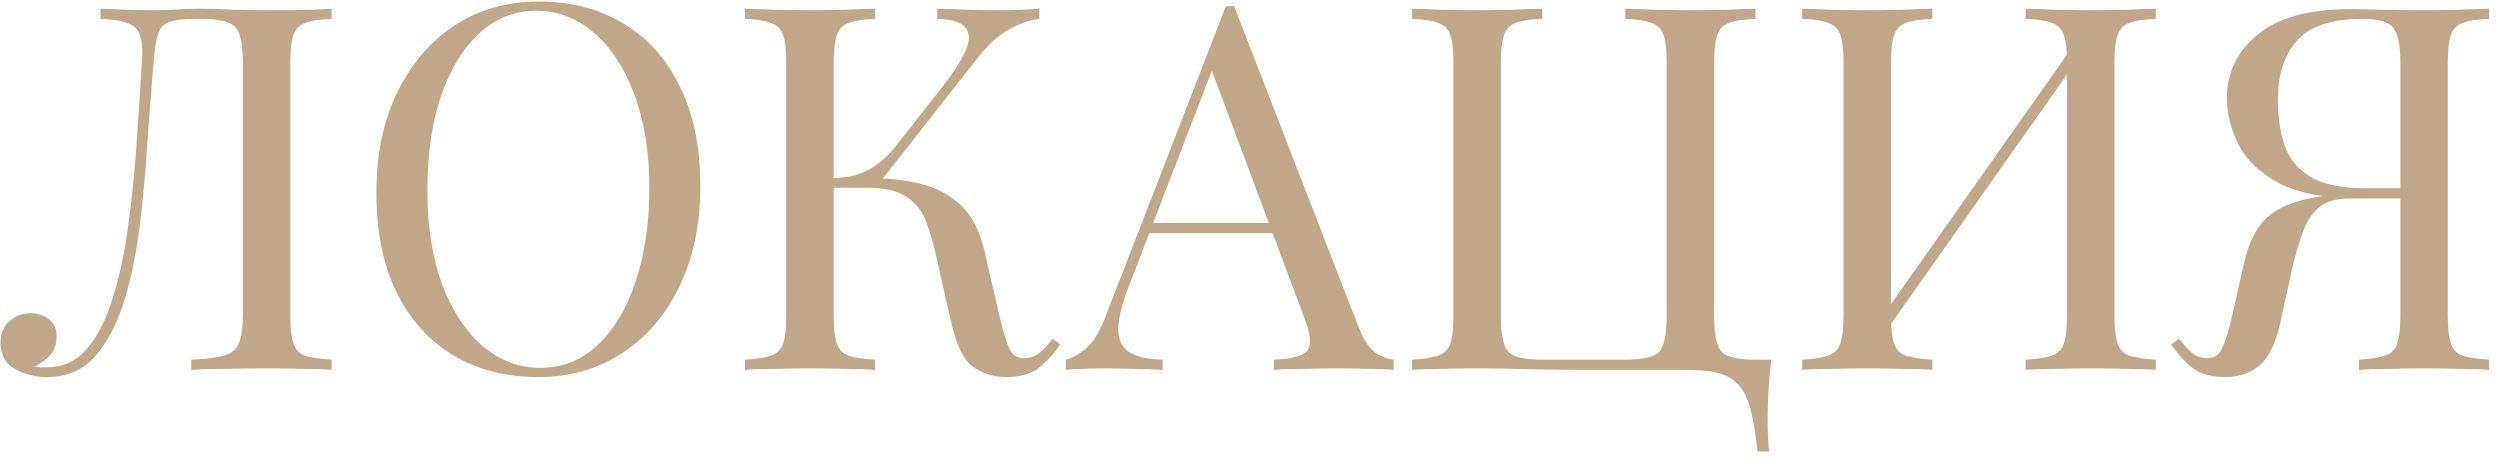 <?xml version="1.0" encoding="UTF-8"?> <svg xmlns="http://www.w3.org/2000/svg" width="196" height="36" viewBox="0 0 196 36" fill="none"> <path d="M26 0.68V1.48C25.093 1.507 24.4 1.613 23.92 1.8C23.467 1.96 23.16 2.28 23 2.76C22.84 3.213 22.76 3.933 22.76 4.92V24.76C22.76 25.72 22.84 26.44 23 26.92C23.16 27.4 23.467 27.72 23.92 27.88C24.4 28.04 25.093 28.147 26 28.2V29C25.44 28.947 24.707 28.92 23.8 28.92C22.893 28.893 21.92 28.88 20.88 28.88C19.814 28.88 18.733 28.893 17.64 28.92C16.573 28.92 15.694 28.947 15 29V28.2C16.12 28.147 16.974 28.04 17.56 27.88C18.147 27.72 18.534 27.4 18.72 26.92C18.933 26.44 19.04 25.72 19.04 24.76V4.92C19.04 3.453 18.84 2.52 18.44 2.12C18.04 1.693 17.16 1.48 15.8 1.48H15.28C14.347 1.48 13.653 1.573 13.2 1.76C12.774 1.92 12.493 2.253 12.36 2.76C12.227 3.24 12.12 3.96 12.04 4.92C11.88 6.787 11.72 8.84 11.56 11.08C11.427 13.293 11.227 15.493 10.96 17.68C10.694 19.84 10.28 21.827 9.72 23.64C9.16 25.427 8.4 26.867 7.44 27.96C6.48 29.027 5.227 29.56 3.68 29.56C2.8 29.56 1.973 29.36 1.2 28.96C0.427 28.533 0.04 27.827 0.04 26.84C0.04 26.147 0.267 25.6 0.72 25.2C1.173 24.773 1.733 24.56 2.4 24.56C2.987 24.56 3.467 24.72 3.84 25.04C4.24 25.36 4.44 25.787 4.44 26.32C4.44 26.907 4.293 27.387 4 27.76C3.707 28.107 3.28 28.44 2.72 28.76C2.907 28.787 3.08 28.8 3.24 28.8C3.427 28.8 3.573 28.8 3.68 28.8C4.907 28.8 5.933 28.333 6.76 27.4C7.587 26.467 8.253 25.2 8.76 23.6C9.293 21.973 9.707 20.133 10 18.08C10.293 16.027 10.52 13.88 10.68 11.64C10.84 9.373 10.987 7.133 11.12 4.92C11.227 3.507 11.067 2.6 10.64 2.2C10.24 1.773 9.32 1.533 7.88 1.48V0.68C8.44 0.707 9.107 0.733 9.88 0.76C10.653 0.787 11.36 0.8 12 0.8C12.614 0.8 13.2 0.787 13.76 0.76C14.347 0.707 14.934 0.68 15.52 0.68C16.534 0.68 17.453 0.707 18.28 0.76C19.107 0.787 20.093 0.8 21.24 0.8C21.773 0.8 22.334 0.8 22.92 0.8C23.507 0.773 24.067 0.76 24.6 0.76C25.16 0.733 25.627 0.707 26 0.68Z" fill="#BFA787"></path> <path d="M42.227 0.12C44.76 0.12 46.973 0.693 48.867 1.84C50.787 2.987 52.267 4.64 53.307 6.8C54.373 8.933 54.907 11.533 54.907 14.6C54.907 17.587 54.36 20.2 53.267 22.44C52.2 24.68 50.707 26.427 48.787 27.68C46.867 28.933 44.667 29.56 42.187 29.56C39.653 29.56 37.427 28.987 35.507 27.84C33.613 26.693 32.133 25.04 31.067 22.88C30.027 20.72 29.507 18.12 29.507 15.08C29.507 12.093 30.053 9.48 31.147 7.24C32.24 5 33.733 3.253 35.627 2C37.547 0.747 39.747 0.12 42.227 0.12ZM42.067 0.84C40.333 0.84 38.827 1.44 37.547 2.64C36.267 3.84 35.267 5.493 34.547 7.6C33.853 9.707 33.507 12.147 33.507 14.92C33.507 17.747 33.893 20.213 34.667 22.32C35.467 24.4 36.533 26.013 37.867 27.16C39.227 28.28 40.72 28.84 42.347 28.84C44.08 28.84 45.587 28.24 46.867 27.04C48.147 25.84 49.133 24.187 49.827 22.08C50.547 19.947 50.907 17.507 50.907 14.76C50.907 11.907 50.507 9.44 49.707 7.36C48.933 5.28 47.88 3.68 46.547 2.56C45.213 1.413 43.72 0.84 42.067 0.84Z" fill="#BFA787"></path> <path d="M68.603 0.68V1.48C67.696 1.507 67.003 1.613 66.523 1.8C66.069 1.96 65.763 2.28 65.603 2.76C65.443 3.213 65.363 3.933 65.363 4.92V24.76C65.363 25.72 65.443 26.44 65.603 26.92C65.763 27.4 66.069 27.72 66.523 27.88C67.003 28.04 67.696 28.147 68.603 28.2V29C67.989 28.947 67.216 28.92 66.283 28.92C65.376 28.893 64.456 28.88 63.523 28.88C62.483 28.88 61.509 28.893 60.603 28.92C59.696 28.92 58.963 28.947 58.403 29V28.2C59.309 28.147 59.989 28.04 60.443 27.88C60.923 27.72 61.243 27.4 61.403 26.92C61.563 26.44 61.643 25.72 61.643 24.76V4.92C61.643 3.933 61.563 3.213 61.403 2.76C61.243 2.28 60.923 1.96 60.443 1.8C59.989 1.613 59.309 1.507 58.403 1.48V0.68C58.963 0.707 59.696 0.733 60.603 0.76C61.509 0.787 62.483 0.8 63.523 0.8C64.456 0.8 65.376 0.787 66.283 0.76C67.216 0.733 67.989 0.707 68.603 0.68ZM68.163 13.96C69.576 13.96 70.896 14.107 72.123 14.4C73.376 14.693 74.443 15.253 75.323 16.08C76.203 16.907 76.829 18.133 77.203 19.76L78.363 24.8C78.656 26.027 78.923 26.893 79.163 27.4C79.403 27.88 79.816 28.107 80.403 28.08C80.856 28.053 81.229 27.907 81.523 27.64C81.843 27.373 82.176 27.013 82.523 26.56L83.123 27C82.616 27.747 82.056 28.36 81.443 28.84C80.829 29.32 79.963 29.56 78.843 29.56C77.909 29.56 77.056 29.293 76.283 28.76C75.536 28.2 74.963 27.027 74.563 25.24L73.443 20.28C73.203 19.16 72.923 18.187 72.603 17.36C72.283 16.533 71.776 15.893 71.083 15.44C70.389 14.96 69.363 14.72 68.003 14.72H64.603V13.96H68.163ZM65.363 14.72V13.96C66.483 13.933 67.416 13.707 68.163 13.28C68.936 12.827 69.576 12.28 70.083 11.64L73.923 6.76C74.803 5.64 75.403 4.693 75.723 3.92C76.043 3.147 76.029 2.56 75.683 2.16C75.336 1.733 74.603 1.507 73.483 1.48V0.68C74.256 0.707 75.043 0.733 75.843 0.76C76.643 0.787 77.389 0.8 78.083 0.8C79.549 0.8 80.683 0.76 81.483 0.68V1.48C80.656 1.587 79.856 1.867 79.083 2.32C78.309 2.747 77.536 3.44 76.763 4.4L68.643 14.72H65.363Z" fill="#BFA787"></path> <path d="M96.752 0.48L106.512 25.64C106.912 26.653 107.365 27.333 107.872 27.68C108.379 28 108.845 28.173 109.272 28.2V29C108.739 28.947 108.085 28.92 107.312 28.92C106.539 28.893 105.765 28.88 104.992 28.88C103.952 28.88 102.979 28.893 102.072 28.92C101.165 28.92 100.432 28.947 99.872 29V28.2C101.232 28.147 102.099 27.92 102.472 27.52C102.845 27.093 102.765 26.2 102.232 24.84L94.792 4.96L95.432 4.44L88.472 22.52C87.912 23.96 87.645 25.093 87.672 25.92C87.699 26.72 88.005 27.293 88.592 27.64C89.179 27.987 90.032 28.173 91.152 28.2V29C90.405 28.947 89.619 28.92 88.792 28.92C87.992 28.893 87.245 28.88 86.552 28.88C85.885 28.88 85.312 28.893 84.832 28.92C84.379 28.92 83.952 28.947 83.552 29V28.2C84.085 28.067 84.632 27.76 85.192 27.28C85.752 26.773 86.259 25.92 86.712 24.72L96.112 0.48C96.219 0.48 96.325 0.48 96.432 0.48C96.539 0.48 96.645 0.48 96.752 0.48ZM101.632 17.48V18.28H89.712L90.112 17.48H101.632Z" fill="#BFA787"></path> <path d="M137.627 0.68V1.48C136.721 1.507 136.027 1.613 135.547 1.8C135.094 1.96 134.787 2.28 134.627 2.76C134.467 3.213 134.387 3.933 134.387 4.92V24.76C134.387 26.227 134.587 27.173 134.987 27.6C135.387 28 136.267 28.2 137.627 28.2H138.867C138.761 29.133 138.681 30.04 138.627 30.92C138.601 31.8 138.587 32.467 138.587 32.92C138.587 33.96 138.627 34.787 138.707 35.4H137.787C137.627 33.827 137.401 32.573 137.107 31.64C136.814 30.707 136.307 30.027 135.587 29.6C134.894 29.2 133.841 29 132.427 29C131.521 29 130.534 29 129.467 29C128.401 29 127.401 29 126.467 29C125.534 29 124.787 29 124.227 29C123.294 29 122.054 28.987 120.507 28.96C118.961 28.907 117.401 28.88 115.827 28.88C114.787 28.88 113.814 28.893 112.907 28.92C112.001 28.92 111.267 28.947 110.707 29V28.2C111.614 28.147 112.294 28.04 112.747 27.88C113.227 27.72 113.547 27.4 113.707 26.92C113.867 26.44 113.947 25.72 113.947 24.76V4.92C113.947 3.933 113.867 3.213 113.707 2.76C113.547 2.28 113.227 1.96 112.747 1.8C112.294 1.613 111.614 1.507 110.707 1.48V0.68C111.267 0.707 112.001 0.733 112.907 0.76C113.814 0.787 114.787 0.8 115.827 0.8C116.761 0.8 117.681 0.787 118.587 0.76C119.521 0.733 120.294 0.707 120.907 0.68V1.48C120.001 1.507 119.307 1.613 118.827 1.8C118.374 1.96 118.067 2.28 117.907 2.76C117.747 3.213 117.667 3.933 117.667 4.92V24.76C117.667 26.227 117.867 27.173 118.267 27.6C118.667 28 119.547 28.2 120.907 28.2H127.427C128.787 28.2 129.667 28 130.067 27.6C130.467 27.173 130.667 26.227 130.667 24.76V4.92C130.667 3.933 130.587 3.213 130.427 2.76C130.267 2.28 129.947 1.96 129.467 1.8C129.014 1.613 128.334 1.507 127.427 1.48V0.68C128.041 0.707 128.814 0.733 129.747 0.76C130.681 0.787 131.601 0.8 132.507 0.8C133.547 0.8 134.521 0.787 135.427 0.76C136.334 0.733 137.067 0.707 137.627 0.68Z" fill="#BFA787"></path> <path d="M151.493 0.68V1.48C150.587 1.507 149.893 1.613 149.413 1.8C148.96 1.96 148.653 2.28 148.493 2.76C148.333 3.213 148.253 3.933 148.253 4.92V24.76C148.253 25.72 148.333 26.44 148.493 26.92C148.653 27.4 148.96 27.72 149.413 27.88C149.893 28.04 150.587 28.147 151.493 28.2V29C150.88 28.947 150.107 28.92 149.173 28.92C148.267 28.893 147.347 28.88 146.413 28.88C145.373 28.88 144.4 28.893 143.493 28.92C142.587 28.92 141.853 28.947 141.293 29V28.2C142.2 28.147 142.88 28.04 143.333 27.88C143.813 27.72 144.133 27.4 144.293 26.92C144.453 26.44 144.533 25.72 144.533 24.76V4.92C144.533 3.933 144.453 3.213 144.293 2.76C144.133 2.28 143.813 1.96 143.333 1.8C142.88 1.613 142.2 1.507 141.293 1.48V0.68C141.853 0.707 142.587 0.733 143.493 0.76C144.4 0.787 145.373 0.8 146.413 0.8C147.347 0.8 148.267 0.787 149.173 0.76C150.107 0.733 150.88 0.707 151.493 0.68ZM162.733 3.32C162.733 3.32 162.72 3.467 162.693 3.76C162.667 4.027 162.64 4.307 162.613 4.6C162.613 4.893 162.613 5.04 162.613 5.04L146.613 27.72L146.733 26L162.733 3.32ZM169.013 0.68V1.48C168.107 1.507 167.413 1.613 166.933 1.8C166.48 1.96 166.173 2.28 166.013 2.76C165.853 3.213 165.773 3.933 165.773 4.92V24.76C165.773 25.72 165.853 26.44 166.013 26.92C166.173 27.4 166.48 27.72 166.933 27.88C167.413 28.04 168.107 28.147 169.013 28.2V29C168.453 28.947 167.72 28.92 166.813 28.92C165.907 28.893 164.933 28.88 163.893 28.88C162.987 28.88 162.067 28.893 161.133 28.92C160.2 28.92 159.427 28.947 158.813 29V28.2C159.72 28.147 160.4 28.04 160.853 27.88C161.333 27.72 161.653 27.4 161.813 26.92C161.973 26.44 162.053 25.72 162.053 24.76V4.92C162.053 3.933 161.973 3.213 161.813 2.76C161.653 2.28 161.333 1.96 160.853 1.8C160.4 1.613 159.72 1.507 158.813 1.48V0.68C159.427 0.707 160.2 0.733 161.133 0.76C162.067 0.787 162.987 0.8 163.893 0.8C164.933 0.8 165.907 0.787 166.813 0.76C167.72 0.733 168.453 0.707 169.013 0.68Z" fill="#BFA787"></path> <path d="M195.147 0.68V1.48C194.24 1.507 193.547 1.613 193.067 1.8C192.614 1.96 192.307 2.28 192.147 2.76C191.987 3.213 191.907 3.933 191.907 4.92V24.76C191.907 25.72 191.987 26.44 192.147 26.92C192.307 27.4 192.614 27.72 193.067 27.88C193.547 28.04 194.24 28.147 195.147 28.2V29C194.587 28.947 193.854 28.92 192.947 28.92C192.04 28.893 191.067 28.88 190.027 28.88C189.12 28.88 188.2 28.893 187.267 28.92C186.334 28.92 185.56 28.947 184.947 29V28.2C185.854 28.147 186.534 28.04 186.987 27.88C187.467 27.72 187.787 27.4 187.947 26.92C188.107 26.44 188.187 25.72 188.187 24.76V4.92C188.187 3.533 188 2.613 187.627 2.16C187.254 1.707 186.454 1.48 185.227 1.48C182.8 1.48 181.08 2.053 180.067 3.2C179.08 4.32 178.587 5.867 178.587 7.84C178.587 9.147 178.76 10.333 179.107 11.4C179.48 12.44 180.16 13.267 181.147 13.88C182.16 14.467 183.614 14.76 185.507 14.76H188.947C188.947 14.76 188.947 14.893 188.947 15.16C188.947 15.427 188.947 15.56 188.947 15.56H185.107C182.36 15.56 180.214 15.16 178.667 14.36C177.147 13.533 176.08 12.507 175.467 11.28C174.88 10.053 174.587 8.853 174.587 7.68C174.587 5.707 175.387 4.053 176.987 2.72C178.587 1.387 181 0.72 184.227 0.72C184.707 0.72 185.52 0.733 186.667 0.76C187.814 0.787 189.014 0.8 190.267 0.8C191.147 0.8 192.04 0.787 192.947 0.76C193.854 0.733 194.587 0.707 195.147 0.68ZM188.587 14.88L188.507 15.56H184.187C183.147 15.56 182.347 15.8 181.787 16.28C181.227 16.76 180.8 17.427 180.507 18.28C180.214 19.107 179.934 20.093 179.667 21.24L178.787 25.24C178.414 26.947 177.854 28.093 177.107 28.68C176.387 29.267 175.52 29.56 174.507 29.56C173.44 29.56 172.6 29.347 171.987 28.92C171.374 28.467 170.787 27.827 170.227 27L170.827 26.56C171.2 27.013 171.534 27.373 171.827 27.64C172.12 27.907 172.494 28.053 172.947 28.08C173.534 28.107 173.947 27.867 174.187 27.36C174.454 26.827 174.72 25.973 174.987 24.8L175.907 20.72C176.28 19.067 176.88 17.853 177.707 17.08C178.56 16.28 179.88 15.733 181.667 15.44C182.174 15.36 182.68 15.293 183.187 15.24C183.694 15.187 184.36 15.133 185.187 15.08C186.04 15 187.174 14.933 188.587 14.88Z" fill="#BFA787"></path> </svg> 